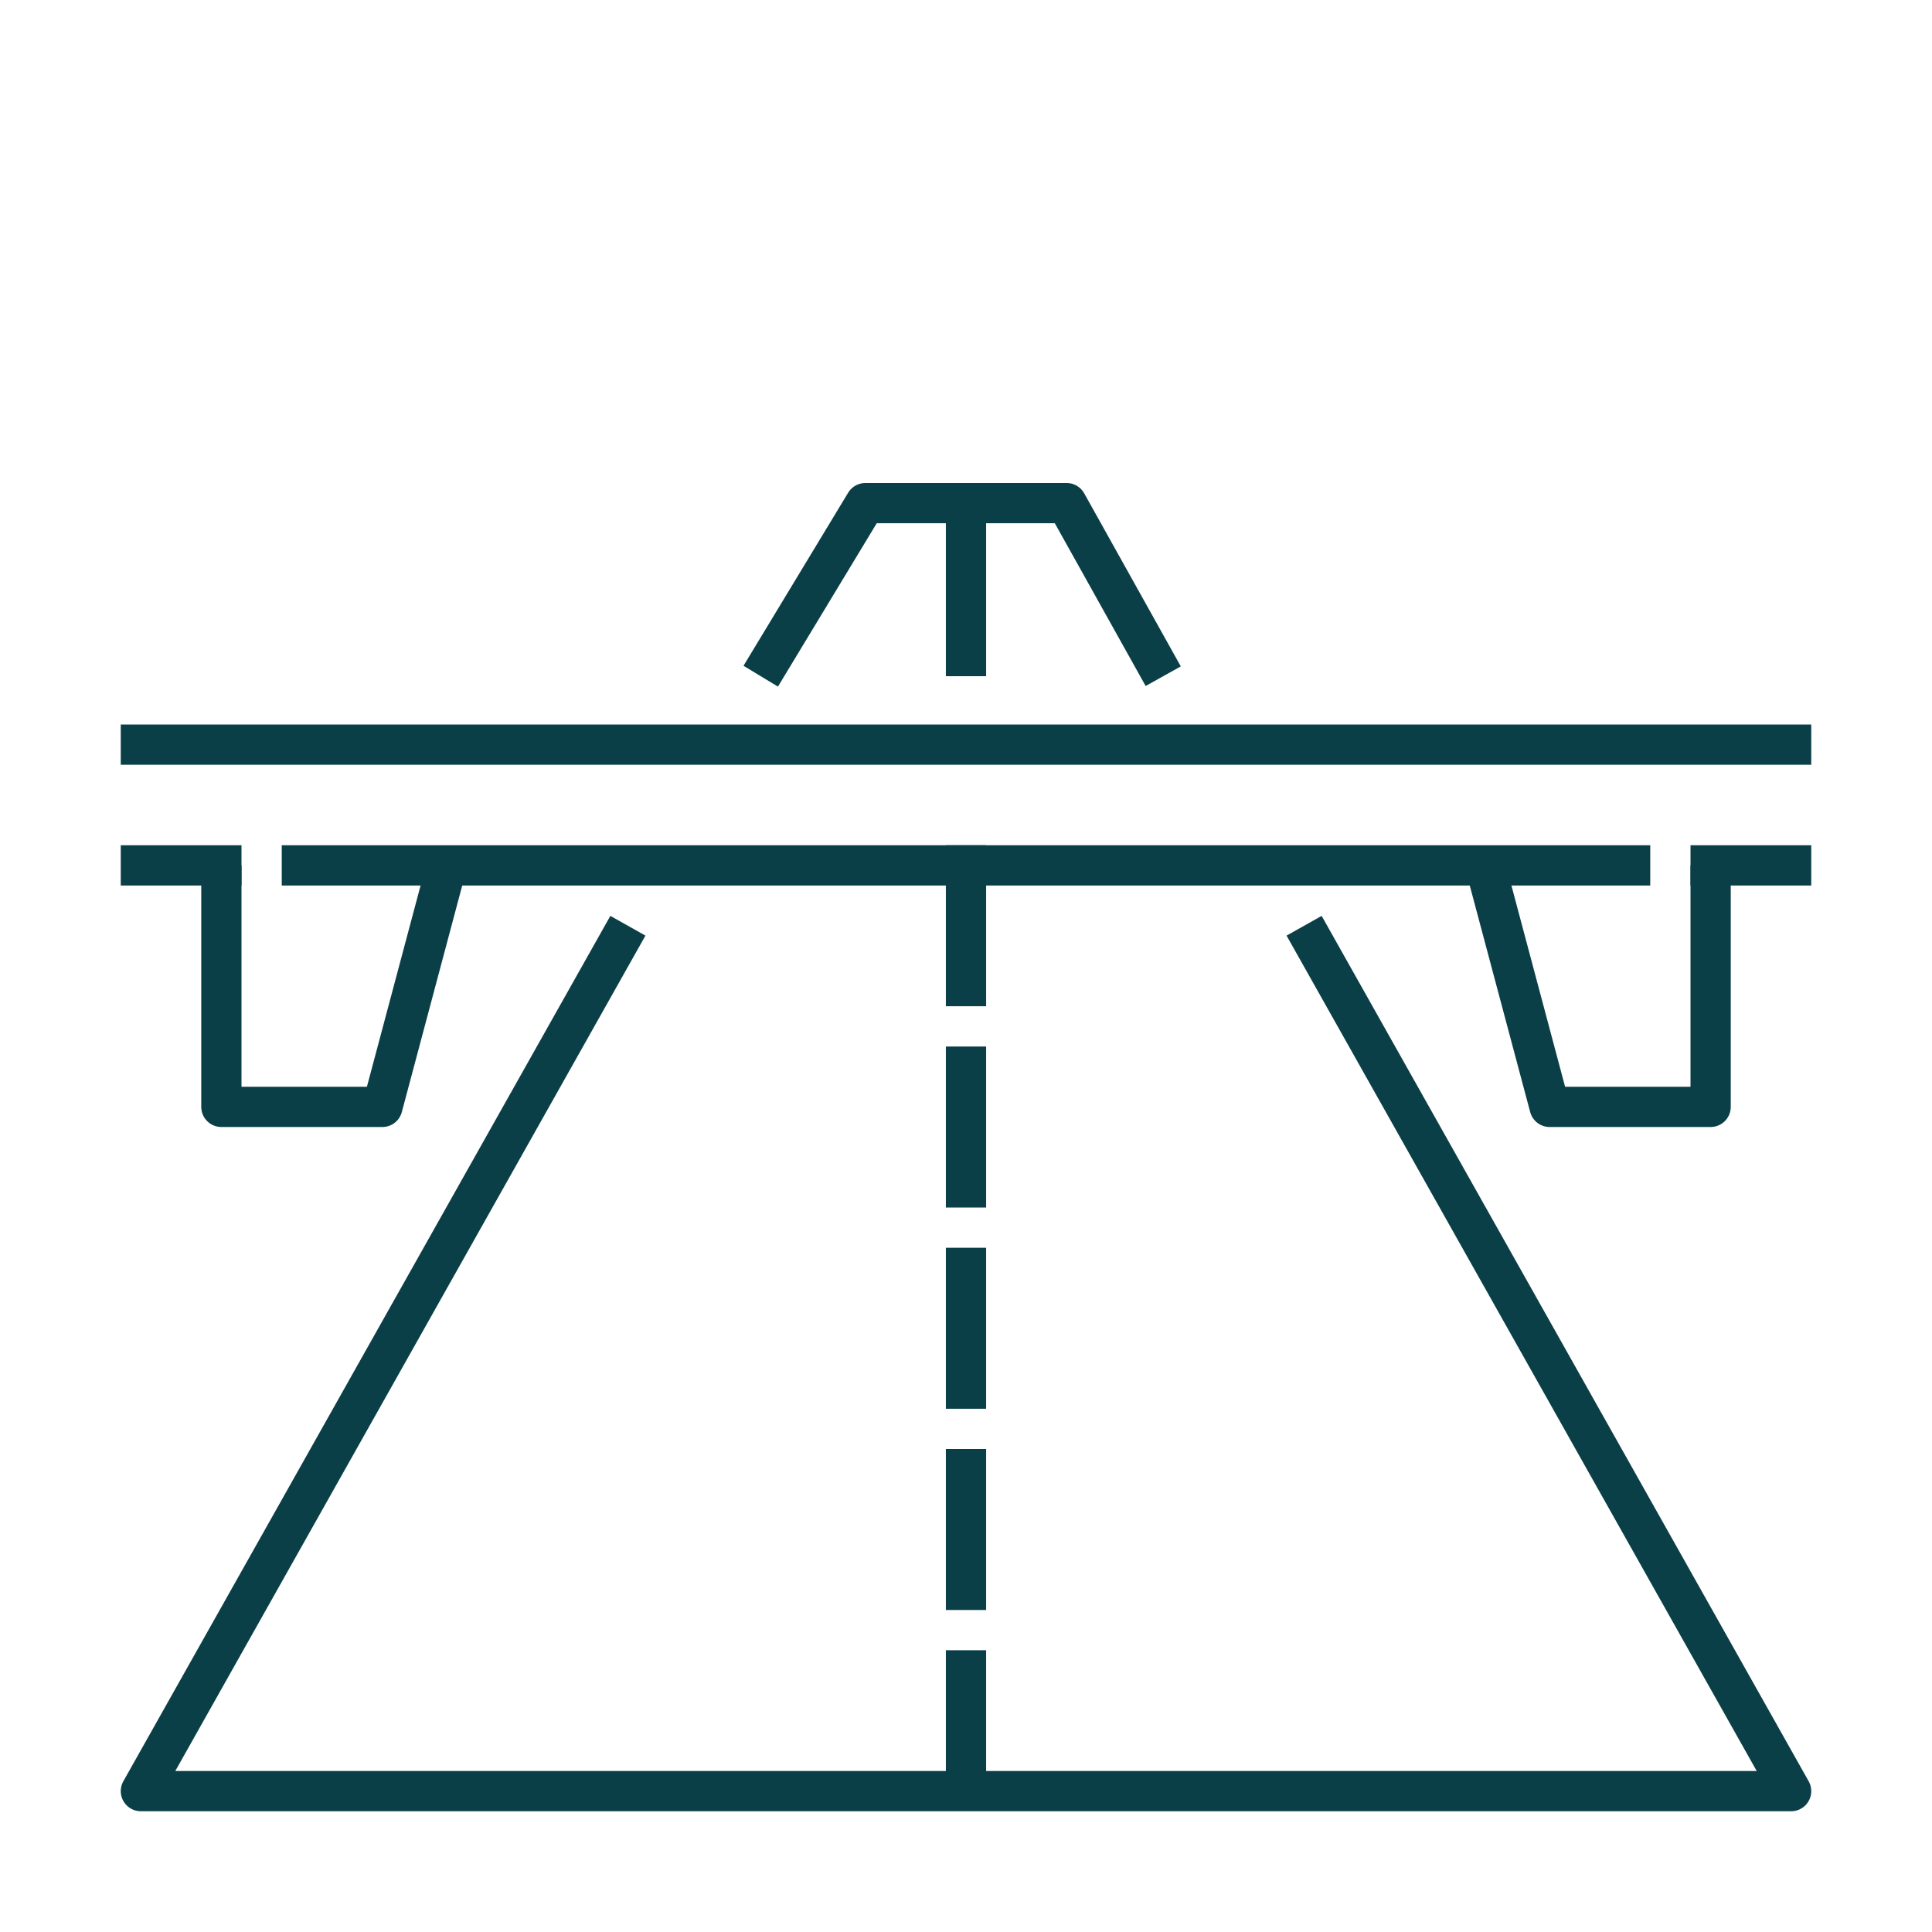 <?xml version="1.0" encoding="UTF-8"?>
<svg id="Pictograms_main_colour" xmlns="http://www.w3.org/2000/svg" version="1.1" viewBox="0 0 48 48">
  <!-- Generator: Adobe Illustrator 29.5.1, SVG Export Plug-In . SVG Version: 2.1.0 Build 141)  -->
  <defs>
    <style>
      .st0, .st1 {
        fill: none;
        stroke: #0b3f47;
        stroke-linejoin: round;
      }

      .st1 {
        stroke-dasharray: 0 0 4 1;
      }
    </style>
  </defs>
  <polyline class="st0" points="32.4 23 44.5 44.5 3.5 44.5 15.6 23"/>
  <polyline class="st0" points="18.9 16.8 21.5 12.5 26.5 12.5 28.9 16.8"/>
  <line class="st1" x1="24" y1="21" x2="24" y2="44.5"/>
  <line class="st0" x1="24" y1="12.4" x2="24" y2="16.8"/>
  <line class="st0" x1="3" y1="18.5" x2="45" y2="18.5"/>
  <line class="st0" x1="42" y1="21.5" x2="45" y2="21.5"/>
  <line class="st0" x1="7" y1="21.5" x2="41" y2="21.5"/>
  <line class="st0" x1="3" y1="21.5" x2="6" y2="21.5"/>
  <polyline class="st0" points="5.5 21.5 5.5 27.5 9.5 27.5 11.1 21.5"/>
  <polyline class="st0" points="42.5 21.5 42.5 27.5 38.5 27.5 36.9 21.5"/>
</svg>